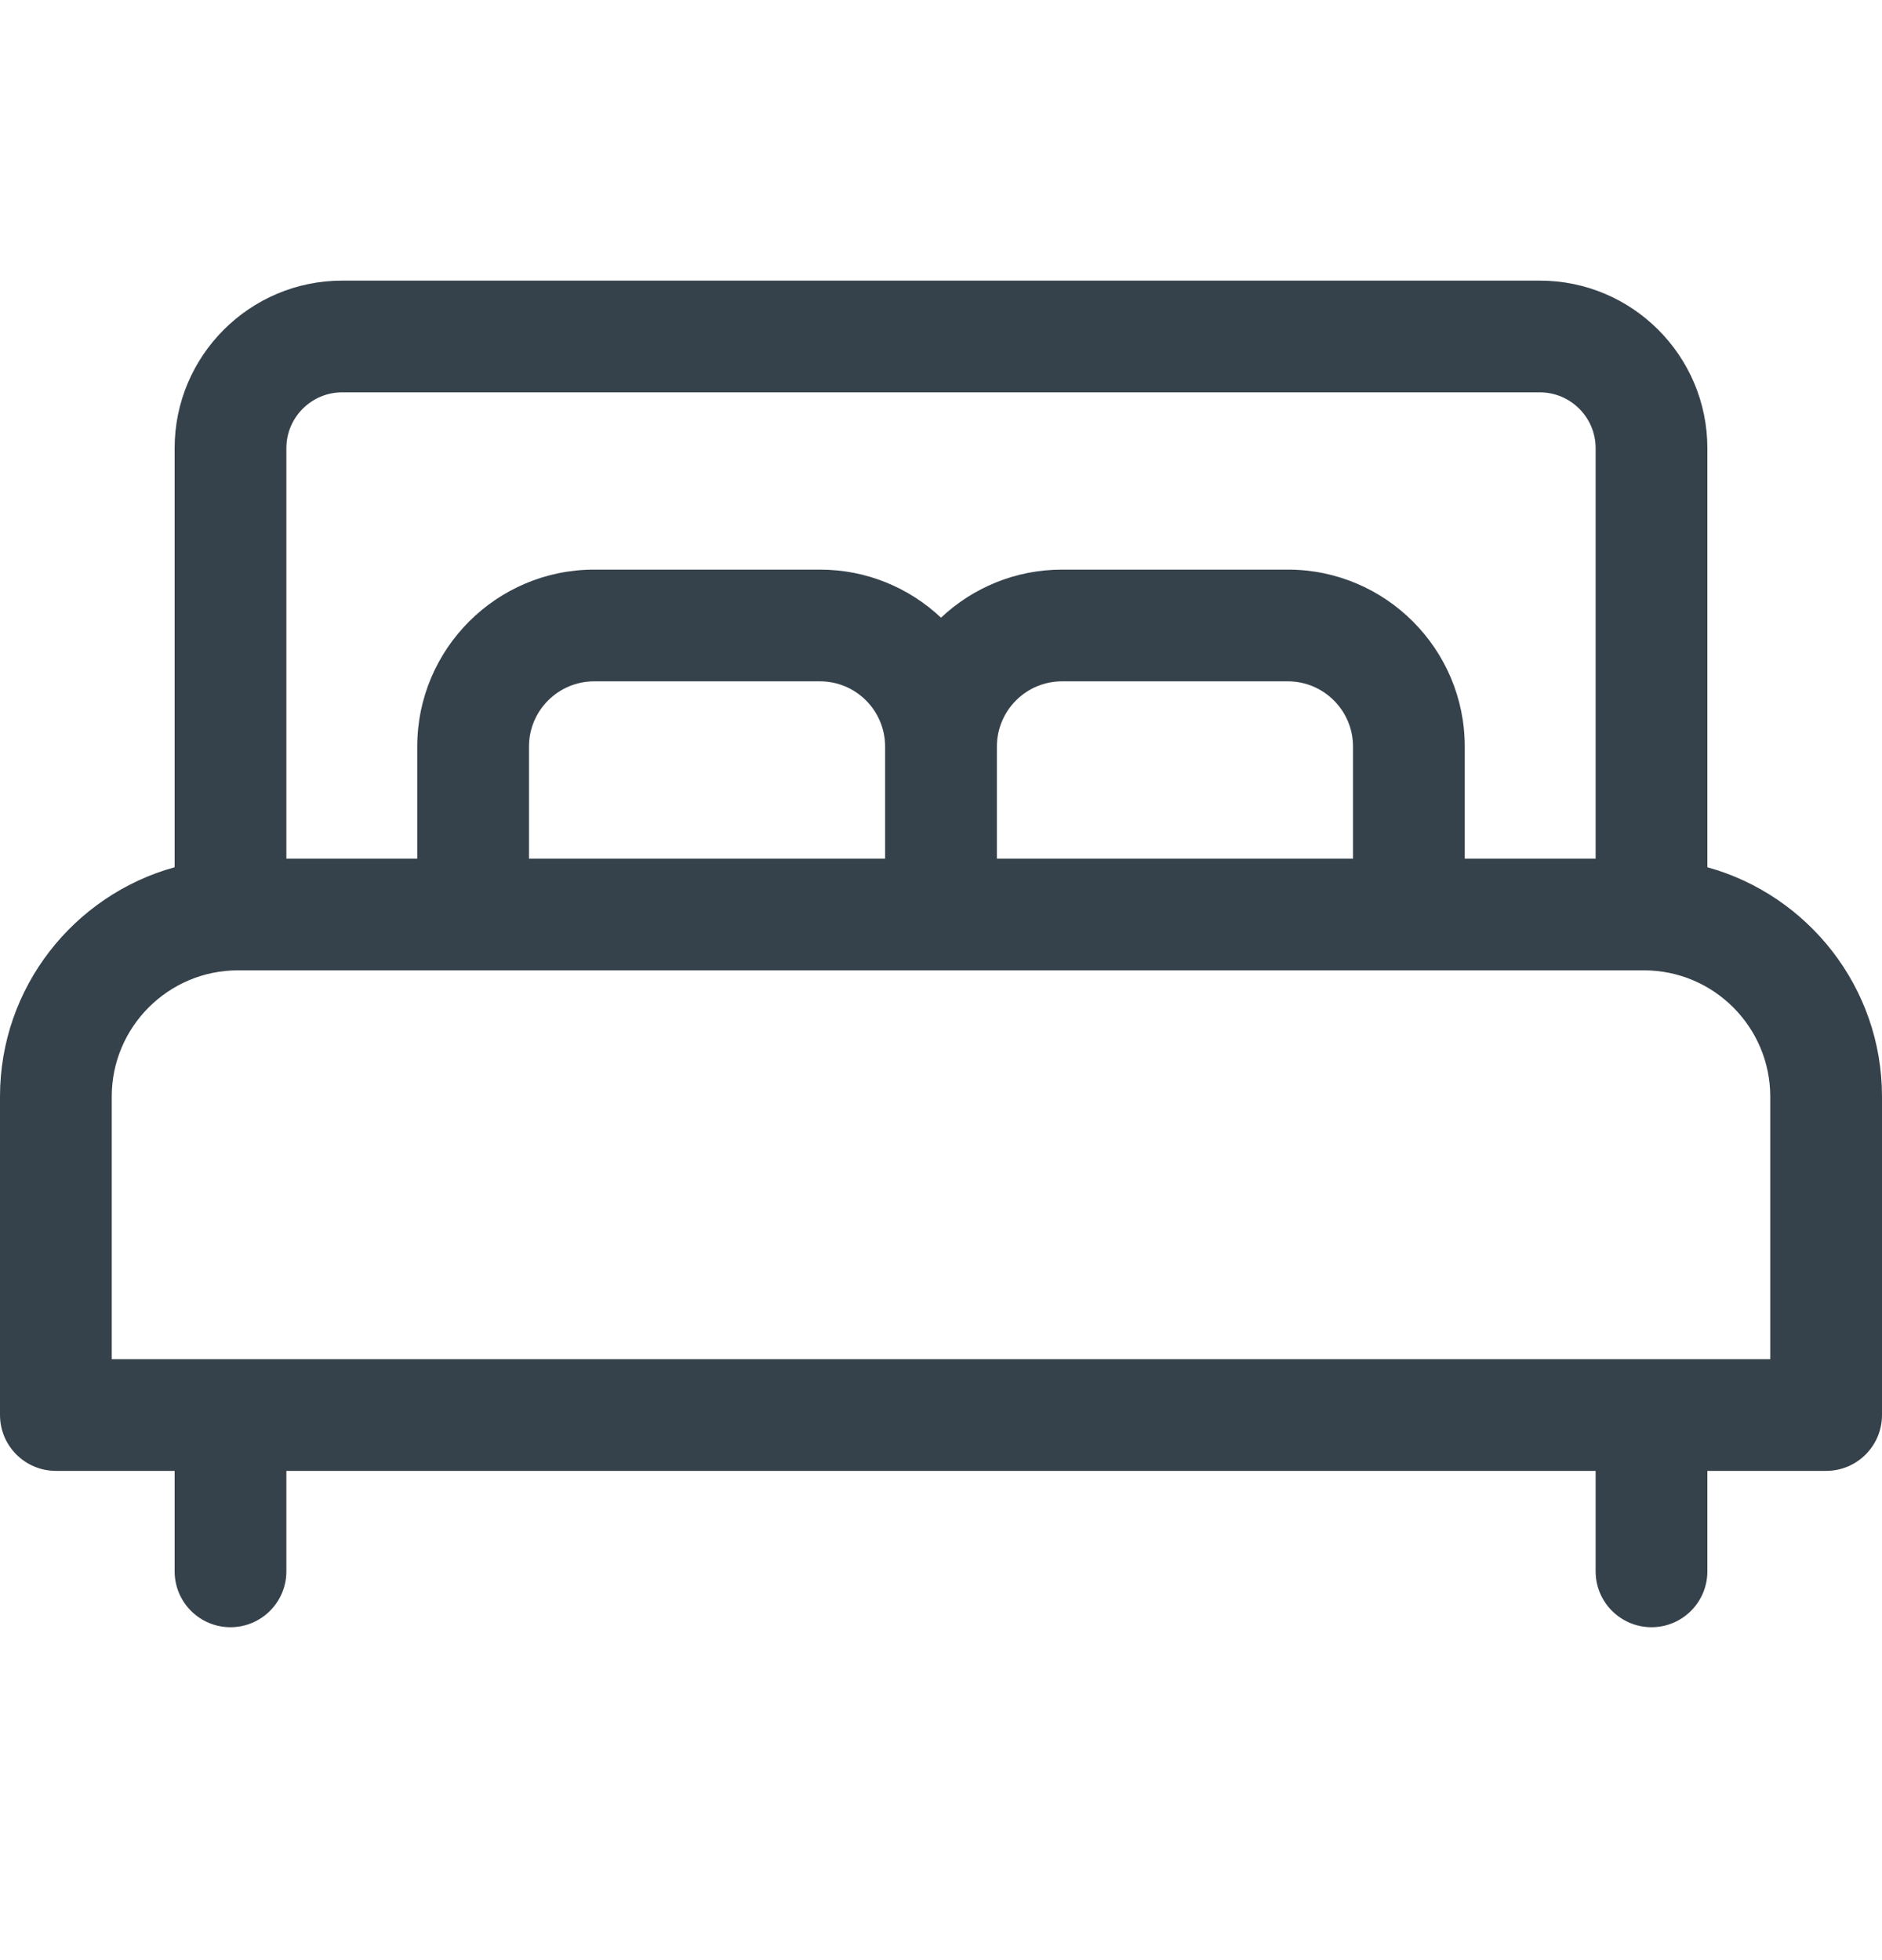 <svg width="24" height="25" viewBox="0 0 24 25" fill="none" xmlns="http://www.w3.org/2000/svg">
<path d="M21.773 11.061V5.716C21.773 4.538 20.815 3.579 19.636 3.579H4.364C3.185 3.579 2.227 4.538 2.227 5.716V11.061C0.944 11.416 0 12.592 0 13.986V18.047C0 18.441 0.319 18.76 0.713 18.76H2.227V20.041C2.227 20.435 2.546 20.754 2.939 20.754C3.333 20.754 3.652 20.435 3.652 20.041V18.76H20.348V20.041C20.348 20.435 20.667 20.754 21.061 20.754C21.454 20.754 21.773 20.435 21.773 20.041V18.76H23.288C23.681 18.76 24 18.441 24 18.047V13.986C24 12.592 23.055 11.416 21.773 11.061ZM3.652 5.716C3.652 5.324 3.971 5.004 4.364 5.004H19.636C20.029 5.004 20.348 5.324 20.348 5.716V10.951H18.679V9.521C18.679 8.277 17.667 7.265 16.424 7.265H13.543C12.947 7.265 12.404 7.498 12 7.878C11.596 7.498 11.054 7.265 10.457 7.265H7.577C6.333 7.265 5.321 8.277 5.321 9.521V10.951H3.652V5.716ZM17.254 9.521V10.951H12.713V9.521C12.713 9.063 13.085 8.69 13.543 8.69H16.423C16.881 8.69 17.254 9.063 17.254 9.521ZM11.287 9.521V10.951H6.746V9.521C6.746 9.063 7.119 8.69 7.577 8.69H10.457C10.915 8.69 11.287 9.063 11.287 9.521ZM22.575 17.335H1.425V13.986C1.425 13.098 2.147 12.376 3.035 12.376H20.965C21.852 12.376 22.575 13.098 22.575 13.986V17.335Z" fill="#36424B"/>
</svg>

